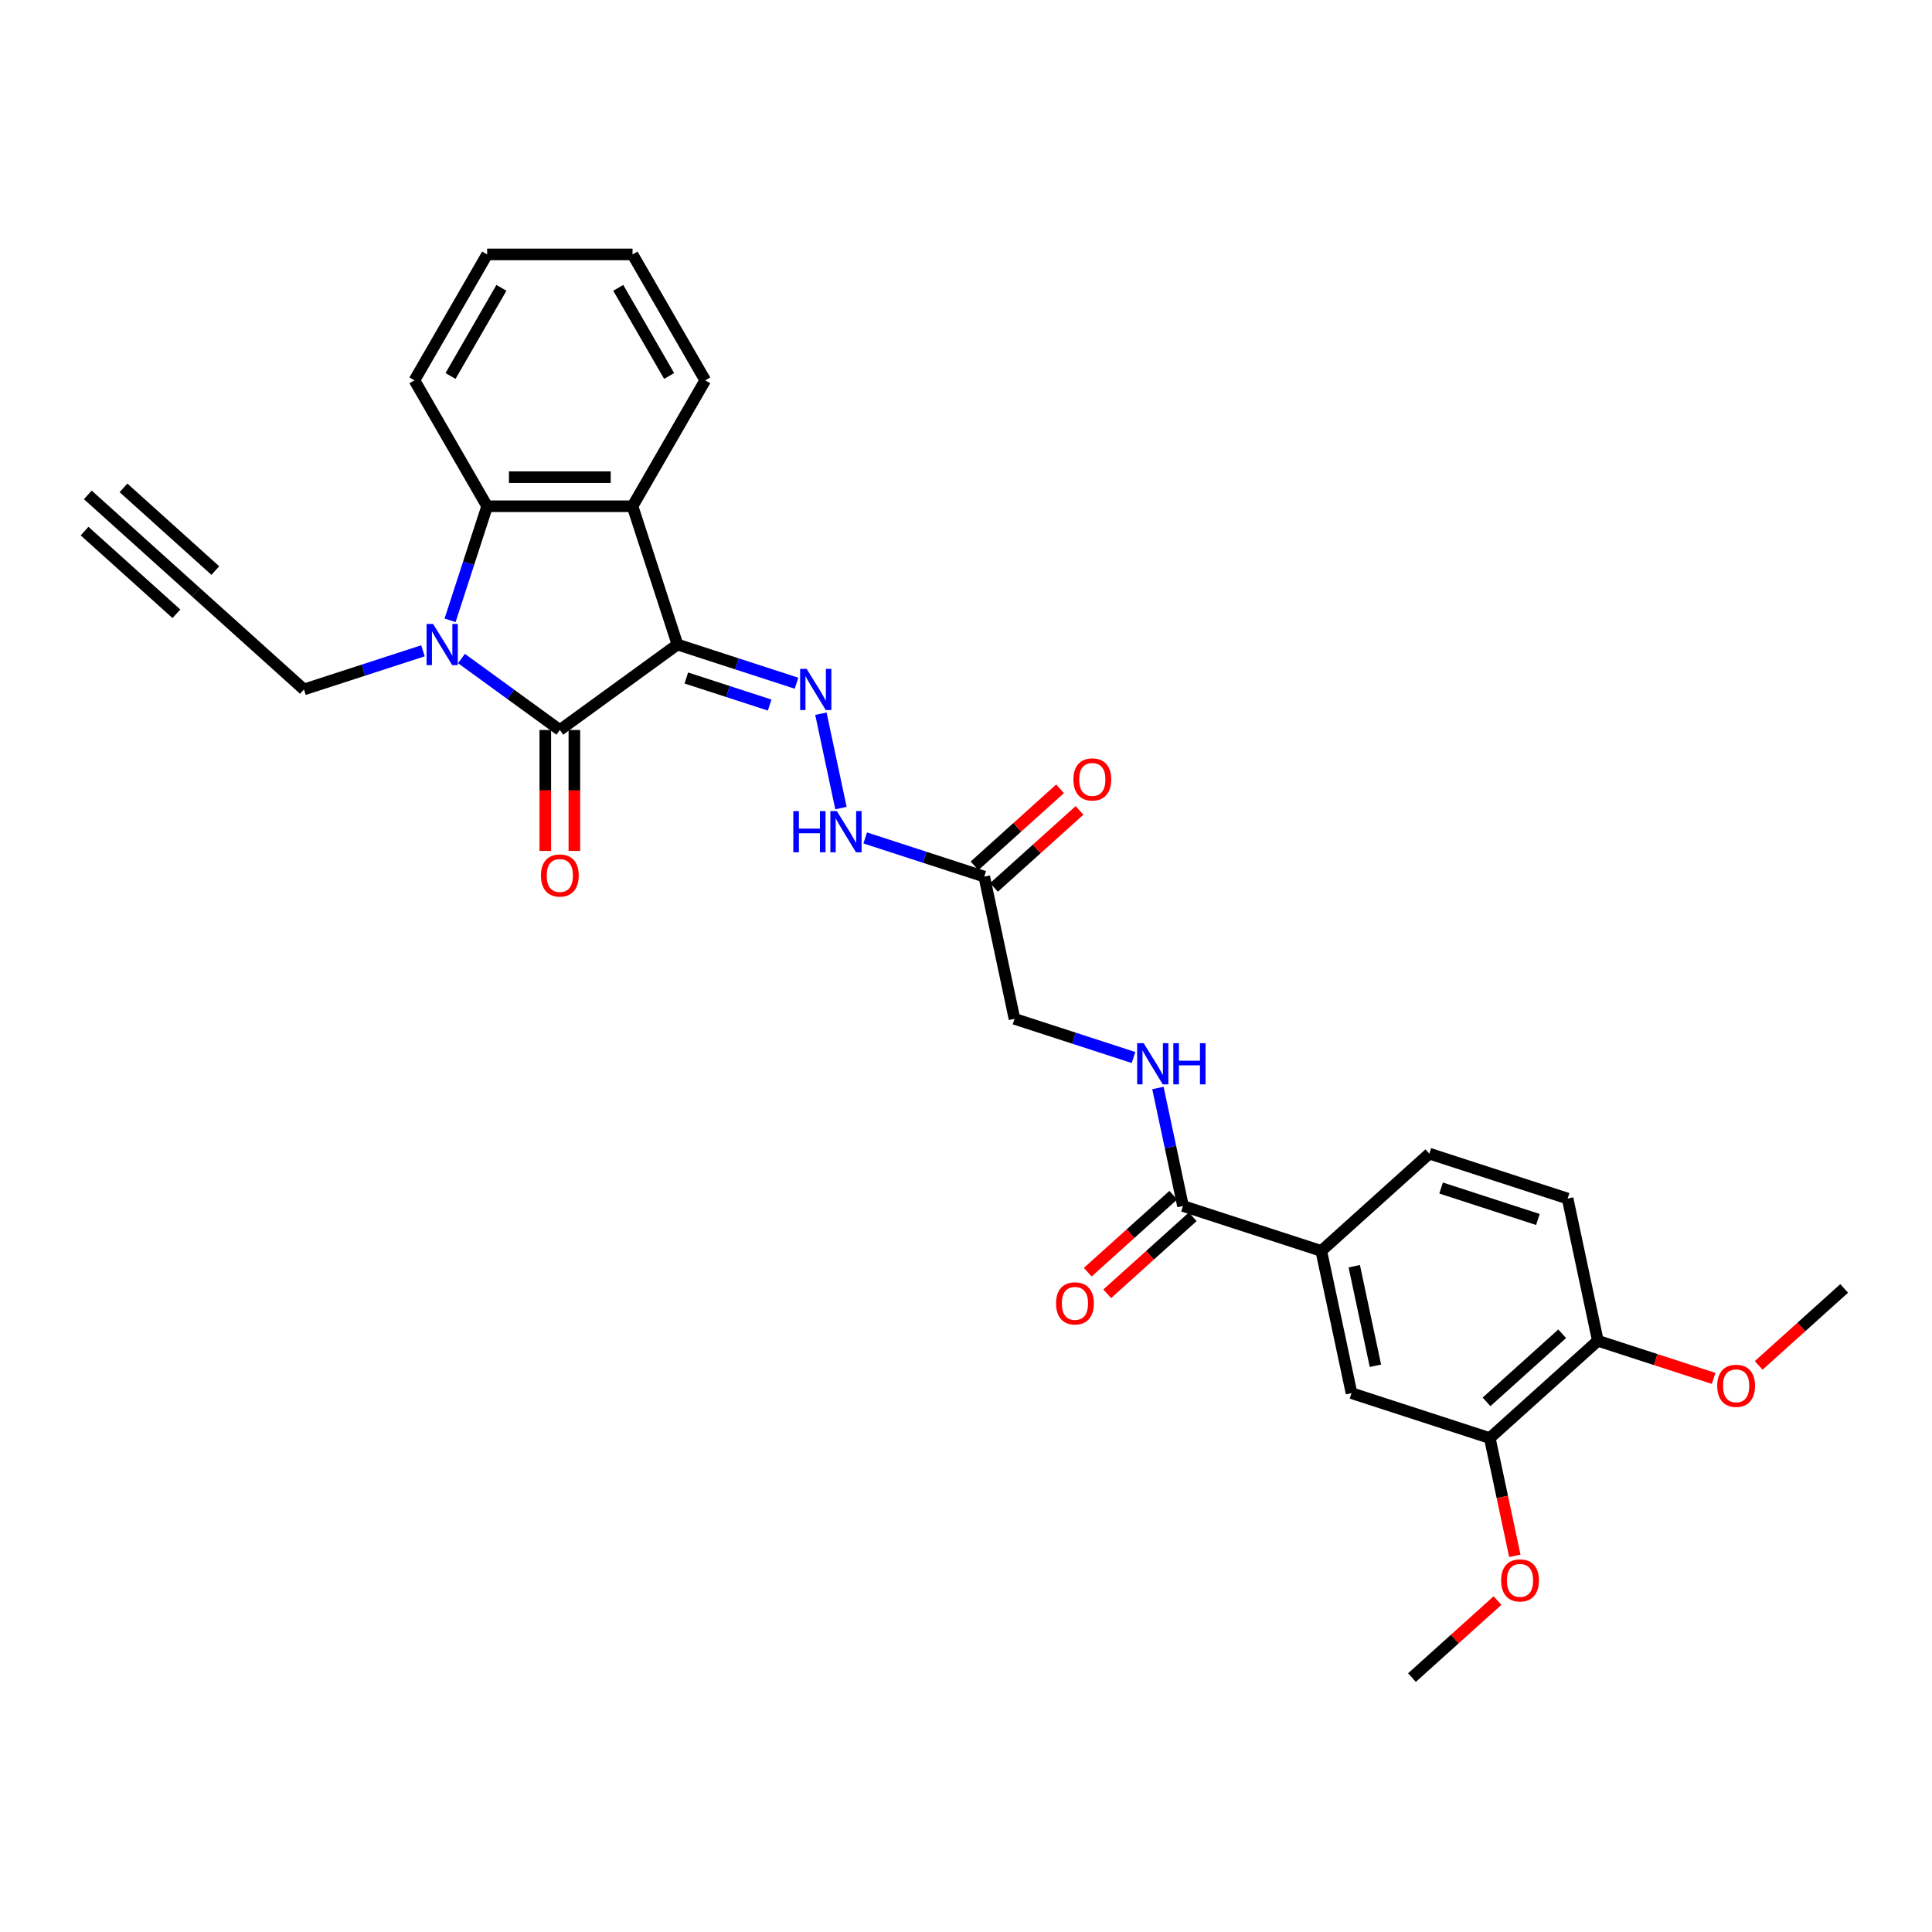 <?xml version='1.0' encoding='iso-8859-1'?>
<svg version='1.1' baseProfile='full'
              xmlns='http://www.w3.org/2000/svg'
                      xmlns:rdkit='http://www.rdkit.org/xml'
                      xmlns:xlink='http://www.w3.org/1999/xlink'
                  xml:space='preserve'
width='1000px' height='1000px' viewBox='0 0 1000 1000'>
<!-- END OF HEADER -->
<rect style='opacity:1.0;fill:#FFFFFF;stroke:none' width='1000' height='1000' x='0' y='0'> </rect>
<path class='bond-0' d='M 350.654,333.61 L 289.769,377.846' style='fill:none;fill-rule:evenodd;stroke:#000000;stroke-width:6px;stroke-linecap:butt;stroke-linejoin:miter;stroke-opacity:1' />
<path class='bond-2' d='M 350.654,333.61 L 327.398,262.036' style='fill:none;fill-rule:evenodd;stroke:#000000;stroke-width:6px;stroke-linecap:butt;stroke-linejoin:miter;stroke-opacity:1' />
<path class='bond-4' d='M 350.654,333.61 L 381.46,343.62' style='fill:none;fill-rule:evenodd;stroke:#000000;stroke-width:6px;stroke-linecap:butt;stroke-linejoin:miter;stroke-opacity:1' />
<path class='bond-4' d='M 381.46,343.62 L 412.265,353.629' style='fill:none;fill-rule:evenodd;stroke:#0000FF;stroke-width:6px;stroke-linecap:butt;stroke-linejoin:miter;stroke-opacity:1' />
<path class='bond-4' d='M 355.245,350.928 L 376.808,357.934' style='fill:none;fill-rule:evenodd;stroke:#000000;stroke-width:6px;stroke-linecap:butt;stroke-linejoin:miter;stroke-opacity:1' />
<path class='bond-4' d='M 376.808,357.934 L 398.372,364.941' style='fill:none;fill-rule:evenodd;stroke:#0000FF;stroke-width:6px;stroke-linecap:butt;stroke-linejoin:miter;stroke-opacity:1' />
<path class='bond-1' d='M 289.769,377.846 L 264.309,359.348' style='fill:none;fill-rule:evenodd;stroke:#000000;stroke-width:6px;stroke-linecap:butt;stroke-linejoin:miter;stroke-opacity:1' />
<path class='bond-1' d='M 264.309,359.348 L 238.849,340.85' style='fill:none;fill-rule:evenodd;stroke:#0000FF;stroke-width:6px;stroke-linecap:butt;stroke-linejoin:miter;stroke-opacity:1' />
<path class='bond-14' d='M 282.244,377.846 L 282.244,409.146' style='fill:none;fill-rule:evenodd;stroke:#000000;stroke-width:6px;stroke-linecap:butt;stroke-linejoin:miter;stroke-opacity:1' />
<path class='bond-14' d='M 282.244,409.146 L 282.244,440.445' style='fill:none;fill-rule:evenodd;stroke:#FF0000;stroke-width:6px;stroke-linecap:butt;stroke-linejoin:miter;stroke-opacity:1' />
<path class='bond-14' d='M 297.295,377.846 L 297.295,409.146' style='fill:none;fill-rule:evenodd;stroke:#000000;stroke-width:6px;stroke-linecap:butt;stroke-linejoin:miter;stroke-opacity:1' />
<path class='bond-14' d='M 297.295,409.146 L 297.295,440.445' style='fill:none;fill-rule:evenodd;stroke:#FF0000;stroke-width:6px;stroke-linecap:butt;stroke-linejoin:miter;stroke-opacity:1' />
<path class='bond-16' d='M 218.92,336.848 L 188.115,346.857' style='fill:none;fill-rule:evenodd;stroke:#0000FF;stroke-width:6px;stroke-linecap:butt;stroke-linejoin:miter;stroke-opacity:1' />
<path class='bond-16' d='M 188.115,346.857 L 157.31,356.866' style='fill:none;fill-rule:evenodd;stroke:#000000;stroke-width:6px;stroke-linecap:butt;stroke-linejoin:miter;stroke-opacity:1' />
<path class='bond-30' d='M 232.958,321.072 L 242.549,291.554' style='fill:none;fill-rule:evenodd;stroke:#0000FF;stroke-width:6px;stroke-linecap:butt;stroke-linejoin:miter;stroke-opacity:1' />
<path class='bond-30' d='M 242.549,291.554 L 252.14,262.036' style='fill:none;fill-rule:evenodd;stroke:#000000;stroke-width:6px;stroke-linecap:butt;stroke-linejoin:miter;stroke-opacity:1' />
<path class='bond-3' d='M 327.398,262.036 L 252.14,262.036' style='fill:none;fill-rule:evenodd;stroke:#000000;stroke-width:6px;stroke-linecap:butt;stroke-linejoin:miter;stroke-opacity:1' />
<path class='bond-3' d='M 316.11,246.984 L 263.429,246.984' style='fill:none;fill-rule:evenodd;stroke:#000000;stroke-width:6px;stroke-linecap:butt;stroke-linejoin:miter;stroke-opacity:1' />
<path class='bond-22' d='M 327.398,262.036 L 365.027,196.86' style='fill:none;fill-rule:evenodd;stroke:#000000;stroke-width:6px;stroke-linecap:butt;stroke-linejoin:miter;stroke-opacity:1' />
<path class='bond-24' d='M 252.14,262.036 L 214.511,196.86' style='fill:none;fill-rule:evenodd;stroke:#000000;stroke-width:6px;stroke-linecap:butt;stroke-linejoin:miter;stroke-opacity:1' />
<path class='bond-8' d='M 424.894,369.404 L 435.279,418.262' style='fill:none;fill-rule:evenodd;stroke:#0000FF;stroke-width:6px;stroke-linecap:butt;stroke-linejoin:miter;stroke-opacity:1' />
<path class='bond-5' d='M 612.319,624.219 L 605.828,593.681' style='fill:none;fill-rule:evenodd;stroke:#000000;stroke-width:6px;stroke-linecap:butt;stroke-linejoin:miter;stroke-opacity:1' />
<path class='bond-5' d='M 605.828,593.681 L 599.337,563.143' style='fill:none;fill-rule:evenodd;stroke:#0000FF;stroke-width:6px;stroke-linecap:butt;stroke-linejoin:miter;stroke-opacity:1' />
<path class='bond-7' d='M 612.319,624.219 L 683.894,647.475' style='fill:none;fill-rule:evenodd;stroke:#000000;stroke-width:6px;stroke-linecap:butt;stroke-linejoin:miter;stroke-opacity:1' />
<path class='bond-17' d='M 607.284,618.626 L 585.152,638.553' style='fill:none;fill-rule:evenodd;stroke:#000000;stroke-width:6px;stroke-linecap:butt;stroke-linejoin:miter;stroke-opacity:1' />
<path class='bond-17' d='M 585.152,638.553 L 563.021,658.48' style='fill:none;fill-rule:evenodd;stroke:#FF0000;stroke-width:6px;stroke-linecap:butt;stroke-linejoin:miter;stroke-opacity:1' />
<path class='bond-17' d='M 617.355,629.811 L 595.224,649.739' style='fill:none;fill-rule:evenodd;stroke:#000000;stroke-width:6px;stroke-linecap:butt;stroke-linejoin:miter;stroke-opacity:1' />
<path class='bond-17' d='M 595.224,649.739 L 573.092,669.666' style='fill:none;fill-rule:evenodd;stroke:#FF0000;stroke-width:6px;stroke-linecap:butt;stroke-linejoin:miter;stroke-opacity:1' />
<path class='bond-6' d='M 509.451,453.736 L 478.645,443.727' style='fill:none;fill-rule:evenodd;stroke:#000000;stroke-width:6px;stroke-linecap:butt;stroke-linejoin:miter;stroke-opacity:1' />
<path class='bond-6' d='M 478.645,443.727 L 447.84,433.717' style='fill:none;fill-rule:evenodd;stroke:#0000FF;stroke-width:6px;stroke-linecap:butt;stroke-linejoin:miter;stroke-opacity:1' />
<path class='bond-18' d='M 514.486,459.329 L 536.618,439.401' style='fill:none;fill-rule:evenodd;stroke:#000000;stroke-width:6px;stroke-linecap:butt;stroke-linejoin:miter;stroke-opacity:1' />
<path class='bond-18' d='M 536.618,439.401 L 558.749,419.474' style='fill:none;fill-rule:evenodd;stroke:#FF0000;stroke-width:6px;stroke-linecap:butt;stroke-linejoin:miter;stroke-opacity:1' />
<path class='bond-18' d='M 504.415,448.143 L 526.546,428.216' style='fill:none;fill-rule:evenodd;stroke:#000000;stroke-width:6px;stroke-linecap:butt;stroke-linejoin:miter;stroke-opacity:1' />
<path class='bond-18' d='M 526.546,428.216 L 548.678,408.289' style='fill:none;fill-rule:evenodd;stroke:#FF0000;stroke-width:6px;stroke-linecap:butt;stroke-linejoin:miter;stroke-opacity:1' />
<path class='bond-20' d='M 509.451,453.736 L 525.098,527.349' style='fill:none;fill-rule:evenodd;stroke:#000000;stroke-width:6px;stroke-linecap:butt;stroke-linejoin:miter;stroke-opacity:1' />
<path class='bond-12' d='M 683.894,647.475 L 699.541,721.088' style='fill:none;fill-rule:evenodd;stroke:#000000;stroke-width:6px;stroke-linecap:butt;stroke-linejoin:miter;stroke-opacity:1' />
<path class='bond-12' d='M 700.964,655.387 L 711.917,706.917' style='fill:none;fill-rule:evenodd;stroke:#000000;stroke-width:6px;stroke-linecap:butt;stroke-linejoin:miter;stroke-opacity:1' />
<path class='bond-19' d='M 683.894,647.475 L 739.822,597.117' style='fill:none;fill-rule:evenodd;stroke:#000000;stroke-width:6px;stroke-linecap:butt;stroke-linejoin:miter;stroke-opacity:1' />
<path class='bond-9' d='M 101.382,306.509 L 157.31,356.866' style='fill:none;fill-rule:evenodd;stroke:#000000;stroke-width:6px;stroke-linecap:butt;stroke-linejoin:miter;stroke-opacity:1' />
<path class='bond-11' d='M 101.382,306.509 L 45.455,256.151' style='fill:none;fill-rule:evenodd;stroke:#000000;stroke-width:6px;stroke-linecap:butt;stroke-linejoin:miter;stroke-opacity:1' />
<path class='bond-11' d='M 111.454,295.323 L 63.915,252.52' style='fill:none;fill-rule:evenodd;stroke:#000000;stroke-width:6px;stroke-linecap:butt;stroke-linejoin:miter;stroke-opacity:1' />
<path class='bond-11' d='M 91.311,317.694 L 43.772,274.891' style='fill:none;fill-rule:evenodd;stroke:#000000;stroke-width:6px;stroke-linecap:butt;stroke-linejoin:miter;stroke-opacity:1' />
<path class='bond-10' d='M 586.708,547.368 L 555.903,537.358' style='fill:none;fill-rule:evenodd;stroke:#0000FF;stroke-width:6px;stroke-linecap:butt;stroke-linejoin:miter;stroke-opacity:1' />
<path class='bond-10' d='M 555.903,537.358 L 525.098,527.349' style='fill:none;fill-rule:evenodd;stroke:#000000;stroke-width:6px;stroke-linecap:butt;stroke-linejoin:miter;stroke-opacity:1' />
<path class='bond-13' d='M 699.541,721.088 L 771.116,744.344' style='fill:none;fill-rule:evenodd;stroke:#000000;stroke-width:6px;stroke-linecap:butt;stroke-linejoin:miter;stroke-opacity:1' />
<path class='bond-23' d='M 771.116,744.344 L 777.594,774.822' style='fill:none;fill-rule:evenodd;stroke:#000000;stroke-width:6px;stroke-linecap:butt;stroke-linejoin:miter;stroke-opacity:1' />
<path class='bond-23' d='M 777.594,774.822 L 784.072,805.299' style='fill:none;fill-rule:evenodd;stroke:#FF0000;stroke-width:6px;stroke-linecap:butt;stroke-linejoin:miter;stroke-opacity:1' />
<path class='bond-32' d='M 771.116,744.344 L 827.043,693.987' style='fill:none;fill-rule:evenodd;stroke:#000000;stroke-width:6px;stroke-linecap:butt;stroke-linejoin:miter;stroke-opacity:1' />
<path class='bond-32' d='M 769.433,725.605 L 808.583,690.355' style='fill:none;fill-rule:evenodd;stroke:#000000;stroke-width:6px;stroke-linecap:butt;stroke-linejoin:miter;stroke-opacity:1' />
<path class='bond-15' d='M 827.043,693.987 L 811.396,620.373' style='fill:none;fill-rule:evenodd;stroke:#000000;stroke-width:6px;stroke-linecap:butt;stroke-linejoin:miter;stroke-opacity:1' />
<path class='bond-25' d='M 827.043,693.987 L 856.998,703.72' style='fill:none;fill-rule:evenodd;stroke:#000000;stroke-width:6px;stroke-linecap:butt;stroke-linejoin:miter;stroke-opacity:1' />
<path class='bond-25' d='M 856.998,703.72 L 886.953,713.453' style='fill:none;fill-rule:evenodd;stroke:#FF0000;stroke-width:6px;stroke-linecap:butt;stroke-linejoin:miter;stroke-opacity:1' />
<path class='bond-21' d='M 739.822,597.117 L 811.396,620.373' style='fill:none;fill-rule:evenodd;stroke:#000000;stroke-width:6px;stroke-linecap:butt;stroke-linejoin:miter;stroke-opacity:1' />
<path class='bond-21' d='M 745.907,614.921 L 796.009,631.2' style='fill:none;fill-rule:evenodd;stroke:#000000;stroke-width:6px;stroke-linecap:butt;stroke-linejoin:miter;stroke-opacity:1' />
<path class='bond-28' d='M 365.027,196.86 L 327.398,131.685' style='fill:none;fill-rule:evenodd;stroke:#000000;stroke-width:6px;stroke-linecap:butt;stroke-linejoin:miter;stroke-opacity:1' />
<path class='bond-28' d='M 346.348,194.61 L 320.008,148.987' style='fill:none;fill-rule:evenodd;stroke:#000000;stroke-width:6px;stroke-linecap:butt;stroke-linejoin:miter;stroke-opacity:1' />
<path class='bond-26' d='M 775.098,828.461 L 752.966,848.388' style='fill:none;fill-rule:evenodd;stroke:#FF0000;stroke-width:6px;stroke-linecap:butt;stroke-linejoin:miter;stroke-opacity:1' />
<path class='bond-26' d='M 752.966,848.388 L 730.835,868.315' style='fill:none;fill-rule:evenodd;stroke:#000000;stroke-width:6px;stroke-linecap:butt;stroke-linejoin:miter;stroke-opacity:1' />
<path class='bond-31' d='M 214.511,196.86 L 252.14,131.685' style='fill:none;fill-rule:evenodd;stroke:#000000;stroke-width:6px;stroke-linecap:butt;stroke-linejoin:miter;stroke-opacity:1' />
<path class='bond-31' d='M 233.191,194.61 L 259.531,148.987' style='fill:none;fill-rule:evenodd;stroke:#000000;stroke-width:6px;stroke-linecap:butt;stroke-linejoin:miter;stroke-opacity:1' />
<path class='bond-27' d='M 910.283,706.739 L 932.414,686.812' style='fill:none;fill-rule:evenodd;stroke:#FF0000;stroke-width:6px;stroke-linecap:butt;stroke-linejoin:miter;stroke-opacity:1' />
<path class='bond-27' d='M 932.414,686.812 L 954.545,666.885' style='fill:none;fill-rule:evenodd;stroke:#000000;stroke-width:6px;stroke-linecap:butt;stroke-linejoin:miter;stroke-opacity:1' />
<path class='bond-29' d='M 327.398,131.685 L 252.14,131.685' style='fill:none;fill-rule:evenodd;stroke:#000000;stroke-width:6px;stroke-linecap:butt;stroke-linejoin:miter;stroke-opacity:1' />
<path  class='atom-2' d='M 224.173 322.954
L 231.157 334.242
Q 231.85 335.356, 232.963 337.373
Q 234.077 339.39, 234.137 339.511
L 234.137 322.954
L 236.967 322.954
L 236.967 344.267
L 234.047 344.267
L 226.551 331.925
Q 225.678 330.48, 224.745 328.824
Q 223.842 327.168, 223.571 326.656
L 223.571 344.267
L 220.802 344.267
L 220.802 322.954
L 224.173 322.954
' fill='#0000FF'/>
<path  class='atom-5' d='M 417.518 346.21
L 424.502 357.498
Q 425.194 358.612, 426.308 360.629
Q 427.422 362.646, 427.482 362.767
L 427.482 346.21
L 430.312 346.21
L 430.312 367.523
L 427.392 367.523
L 419.896 355.181
Q 419.023 353.736, 418.09 352.08
Q 417.187 350.424, 416.916 349.912
L 416.916 367.523
L 414.146 367.523
L 414.146 346.21
L 417.518 346.21
' fill='#0000FF'/>
<path  class='atom-9' d='M 410.618 419.823
L 413.508 419.823
L 413.508 428.884
L 424.405 428.884
L 424.405 419.823
L 427.295 419.823
L 427.295 441.136
L 424.405 441.136
L 424.405 431.293
L 413.508 431.293
L 413.508 441.136
L 410.618 441.136
L 410.618 419.823
' fill='#0000FF'/>
<path  class='atom-9' d='M 433.165 419.823
L 440.149 431.112
Q 440.841 432.226, 441.955 434.243
Q 443.069 436.26, 443.129 436.38
L 443.129 419.823
L 445.959 419.823
L 445.959 441.136
L 443.039 441.136
L 435.543 428.794
Q 434.67 427.349, 433.737 425.693
Q 432.834 424.038, 432.563 423.526
L 432.563 441.136
L 429.793 441.136
L 429.793 419.823
L 433.165 419.823
' fill='#0000FF'/>
<path  class='atom-11' d='M 591.961 539.949
L 598.945 551.237
Q 599.637 552.351, 600.751 554.368
Q 601.865 556.385, 601.925 556.505
L 601.925 539.949
L 604.755 539.949
L 604.755 561.262
L 601.835 561.262
L 594.339 548.919
Q 593.466 547.474, 592.533 545.819
Q 591.63 544.163, 591.359 543.651
L 591.359 561.262
L 588.59 561.262
L 588.59 539.949
L 591.961 539.949
' fill='#0000FF'/>
<path  class='atom-11' d='M 607.314 539.949
L 610.204 539.949
L 610.204 549.01
L 621.101 549.01
L 621.101 539.949
L 623.991 539.949
L 623.991 561.262
L 621.101 561.262
L 621.101 551.418
L 610.204 551.418
L 610.204 561.262
L 607.314 561.262
L 607.314 539.949
' fill='#0000FF'/>
<path  class='atom-15' d='M 279.986 453.164
Q 279.986 448.047, 282.515 445.187
Q 285.043 442.327, 289.769 442.327
Q 294.496 442.327, 297.024 445.187
Q 299.553 448.047, 299.553 453.164
Q 299.553 458.342, 296.994 461.292
Q 294.435 464.212, 289.769 464.212
Q 285.073 464.212, 282.515 461.292
Q 279.986 458.372, 279.986 453.164
M 289.769 461.804
Q 293.021 461.804, 294.767 459.636
Q 296.543 457.439, 296.543 453.164
Q 296.543 448.98, 294.767 446.873
Q 293.021 444.735, 289.769 444.735
Q 286.518 444.735, 284.742 446.842
Q 282.996 448.95, 282.996 453.164
Q 282.996 457.469, 284.742 459.636
Q 286.518 461.804, 289.769 461.804
' fill='#FF0000'/>
<path  class='atom-18' d='M 546.608 674.636
Q 546.608 669.519, 549.137 666.659
Q 551.666 663.799, 556.392 663.799
Q 561.118 663.799, 563.647 666.659
Q 566.175 669.519, 566.175 674.636
Q 566.175 679.814, 563.617 682.764
Q 561.058 685.684, 556.392 685.684
Q 551.696 685.684, 549.137 682.764
Q 546.608 679.844, 546.608 674.636
M 556.392 683.276
Q 559.643 683.276, 561.389 681.109
Q 563.165 678.911, 563.165 674.636
Q 563.165 670.452, 561.389 668.345
Q 559.643 666.207, 556.392 666.207
Q 553.141 666.207, 551.365 668.315
Q 549.619 670.422, 549.619 674.636
Q 549.619 678.941, 551.365 681.109
Q 553.141 683.276, 556.392 683.276
' fill='#FF0000'/>
<path  class='atom-19' d='M 555.595 403.439
Q 555.595 398.321, 558.123 395.461
Q 560.652 392.601, 565.378 392.601
Q 570.104 392.601, 572.633 395.461
Q 575.162 398.321, 575.162 403.439
Q 575.162 408.616, 572.603 411.566
Q 570.044 414.486, 565.378 414.486
Q 560.682 414.486, 558.123 411.566
Q 555.595 408.646, 555.595 403.439
M 565.378 412.078
Q 568.629 412.078, 570.375 409.911
Q 572.152 407.713, 572.152 403.439
Q 572.152 399.254, 570.375 397.147
Q 568.629 395.01, 565.378 395.01
Q 562.127 395.01, 560.351 397.117
Q 558.605 399.224, 558.605 403.439
Q 558.605 407.743, 560.351 409.911
Q 562.127 412.078, 565.378 412.078
' fill='#FF0000'/>
<path  class='atom-24' d='M 776.979 818.018
Q 776.979 812.9, 779.508 810.04
Q 782.036 807.181, 786.763 807.181
Q 791.489 807.181, 794.018 810.04
Q 796.546 812.9, 796.546 818.018
Q 796.546 823.196, 793.987 826.146
Q 791.429 829.066, 786.763 829.066
Q 782.067 829.066, 779.508 826.146
Q 776.979 823.226, 776.979 818.018
M 786.763 826.657
Q 790.014 826.657, 791.76 824.49
Q 793.536 822.292, 793.536 818.018
Q 793.536 813.833, 791.76 811.726
Q 790.014 809.589, 786.763 809.589
Q 783.511 809.589, 781.735 811.696
Q 779.989 813.803, 779.989 818.018
Q 779.989 822.323, 781.735 824.49
Q 783.511 826.657, 786.763 826.657
' fill='#FF0000'/>
<path  class='atom-26' d='M 888.834 717.303
Q 888.834 712.185, 891.363 709.326
Q 893.892 706.466, 898.618 706.466
Q 903.344 706.466, 905.873 709.326
Q 908.401 712.185, 908.401 717.303
Q 908.401 722.481, 905.843 725.431
Q 903.284 728.351, 898.618 728.351
Q 893.922 728.351, 891.363 725.431
Q 888.834 722.511, 888.834 717.303
M 898.618 725.943
Q 901.869 725.943, 903.615 723.775
Q 905.391 721.578, 905.391 717.303
Q 905.391 713.119, 903.615 711.011
Q 901.869 708.874, 898.618 708.874
Q 895.367 708.874, 893.591 710.981
Q 891.845 713.088, 891.845 717.303
Q 891.845 721.608, 893.591 723.775
Q 895.367 725.943, 898.618 725.943
' fill='#FF0000'/>
</svg>
